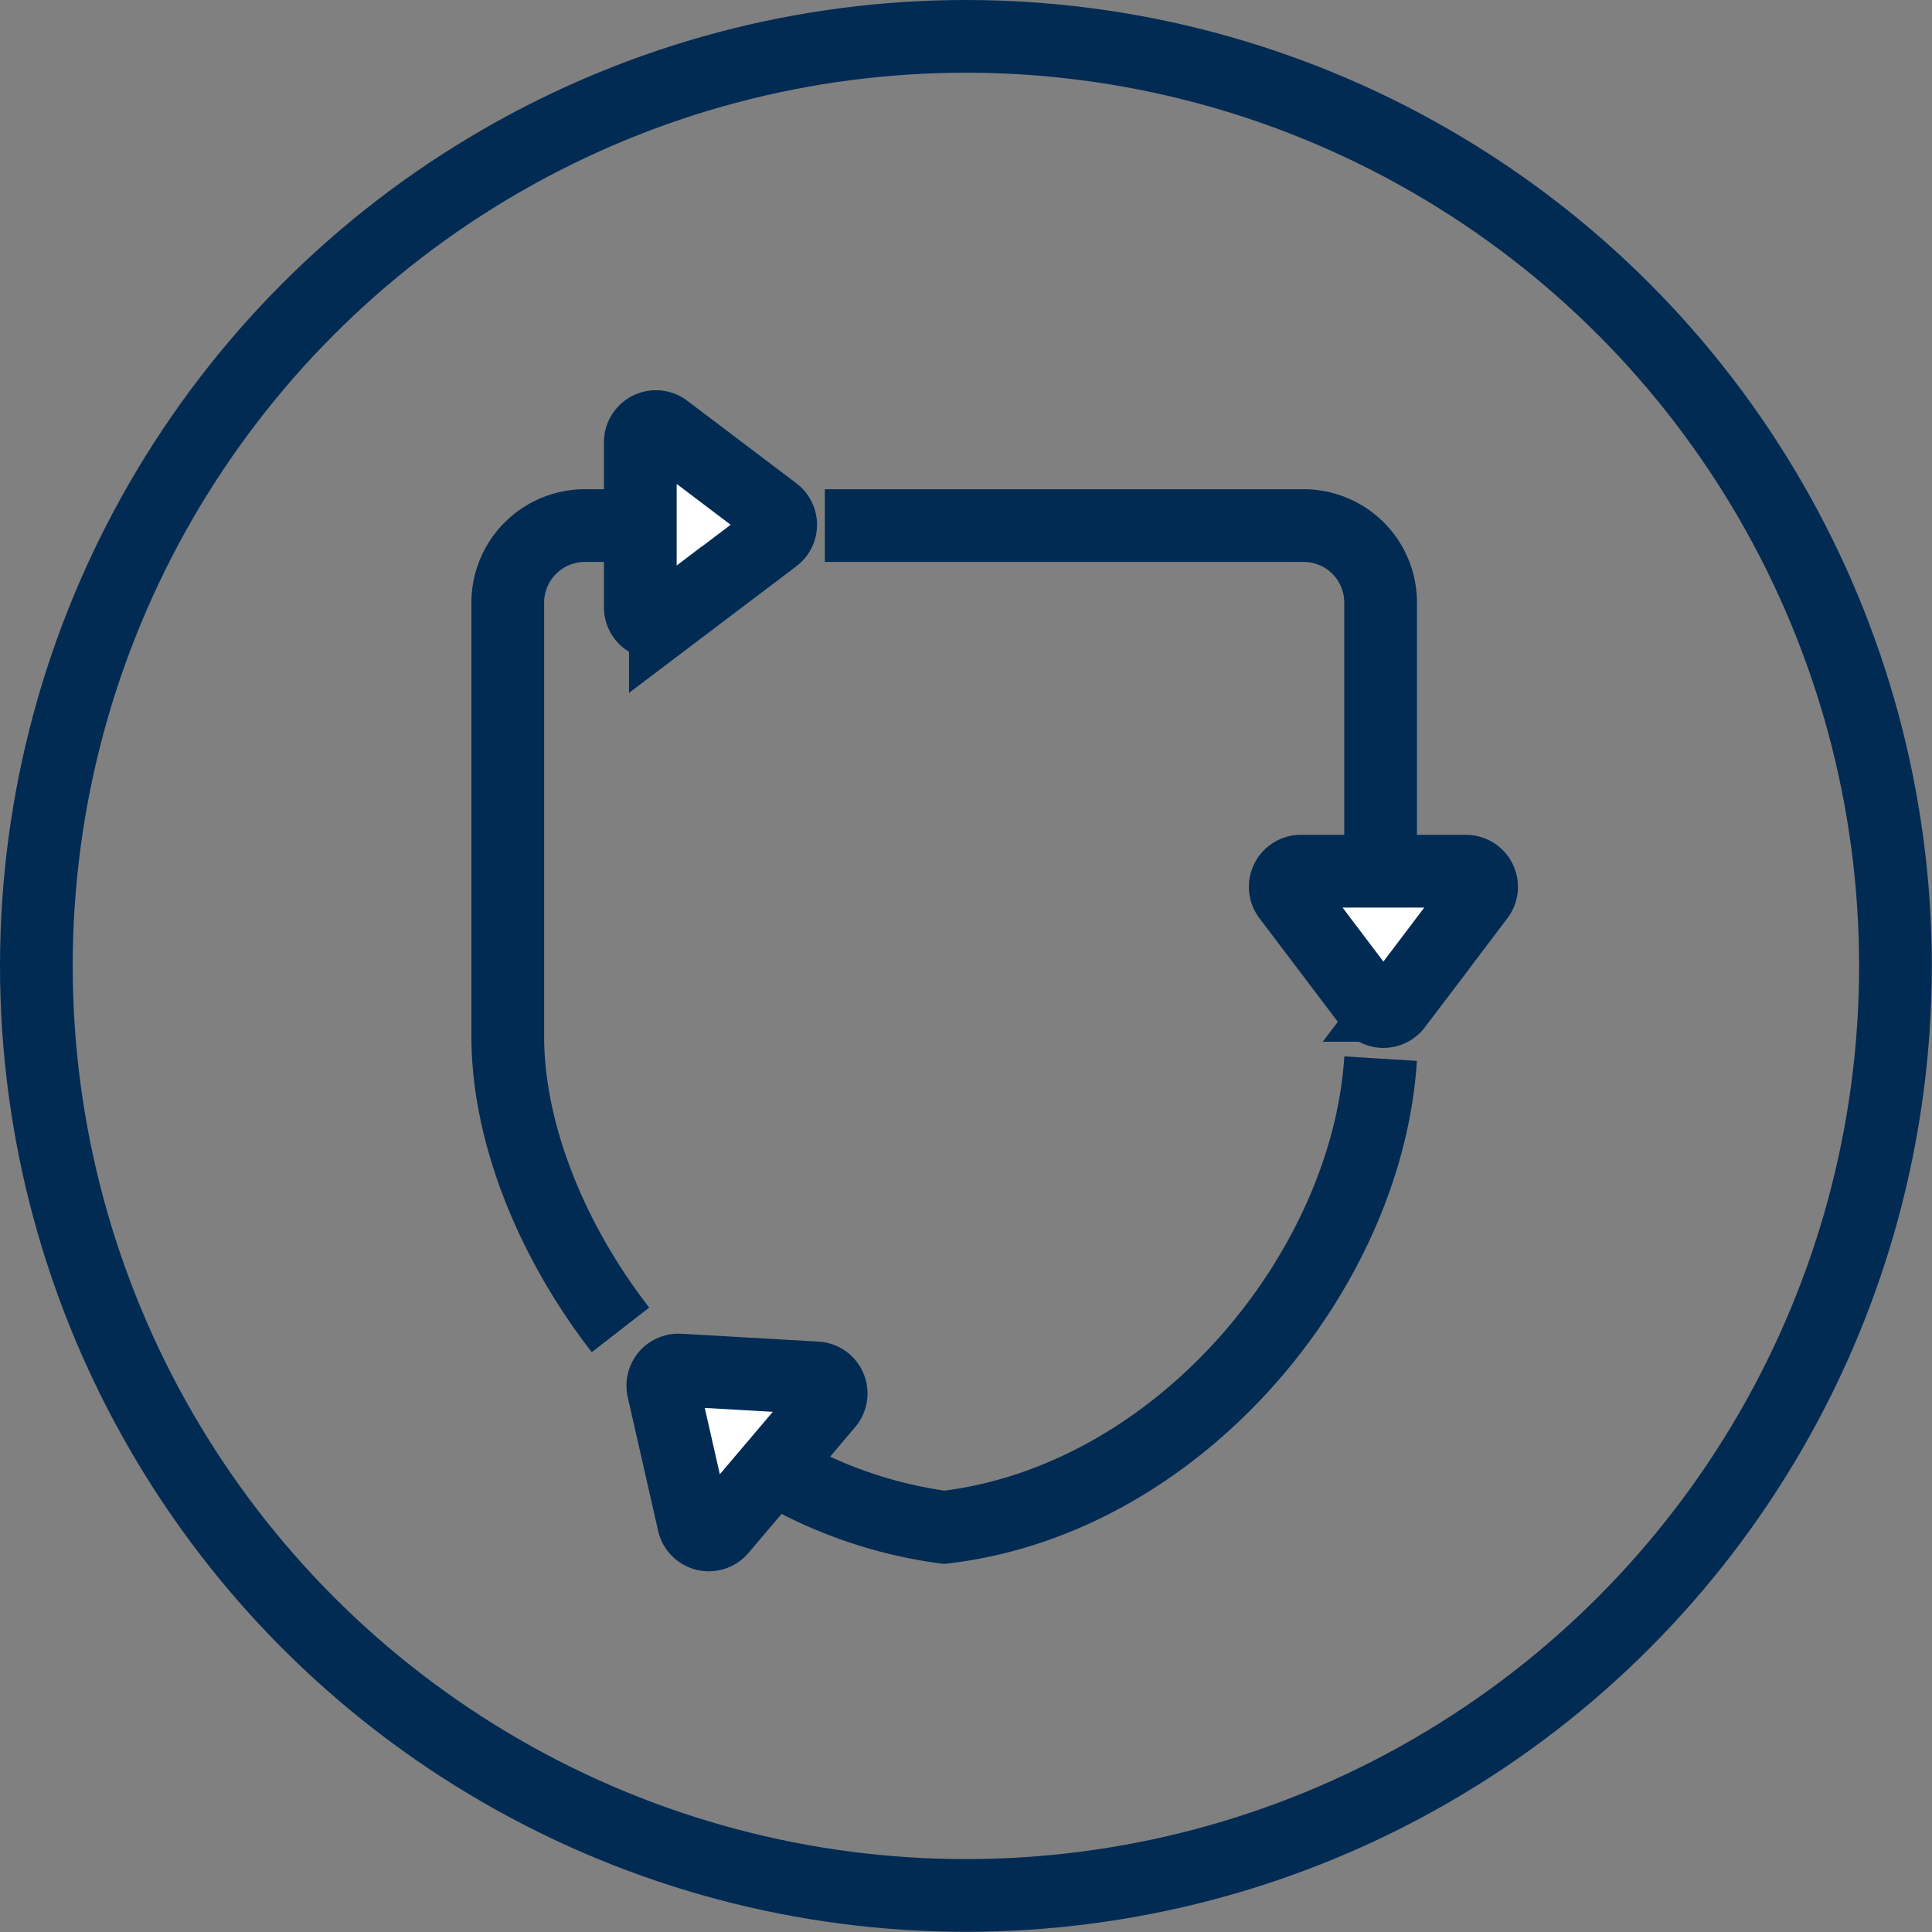 <svg id="Layer_1" data-name="Layer 1" xmlns="http://www.w3.org/2000/svg" viewBox="0 0 106.27 106.27"><rect x="0" y="0" width="106.27" height="106.27" fill="#808080" stroke="none"/><defs><style>.cls-1{fill:none;}.cls-1,.cls-2{stroke:#022b54;stroke-miterlimit:10;stroke-width:4px;}.cls-2{fill:#fff;}</style></defs><title>Heal icon</title><circle class="cls-1" cx="53.13" cy="53.13" r="51.13"/><path class="cls-1" d="M90.38,85.08H84.15a4.24,4.24,0,0,0-4.24,4.24v23.86c0,5.21,2.33,11.15,6.2,16.14" transform="translate(-51.98 -56.17)"/><path class="cls-1" d="M127.92,107.13V89.32a4.23,4.23,0,0,0-4.24-4.24H97.35" transform="translate(-51.98 -56.17)"/><path class="cls-1" d="M91.36,134.68a24.86,24.86,0,0,0,12.56,5.5c13-1.53,23.28-14.15,24-25.78" transform="translate(-51.98 -56.17)"/><path class="cls-2" d="M88.58,79.81l6,4.54a.86.86,0,0,1,0,1.37l-6,4.54a.86.86,0,0,1-1.38-.69V80.5A.86.86,0,0,1,88.58,79.81Z" transform="translate(-51.98 -56.17)"/><path class="cls-2" d="M133.3,105.47l-4.54,6a.86.86,0,0,1-1.37,0l-4.54-6a.86.86,0,0,1,.69-1.38h9.07A.86.86,0,0,1,133.3,105.47Z" transform="translate(-51.98 -56.17)"/><path class="cls-2" d="M90.13,139.93l-1.67-7.35a.86.86,0,0,1,.89-1.05l7.53.43a.86.86,0,0,1,.61,1.42l-5.87,6.92A.86.86,0,0,1,90.13,139.93Z" transform="translate(-51.98 -56.17)"/></svg>